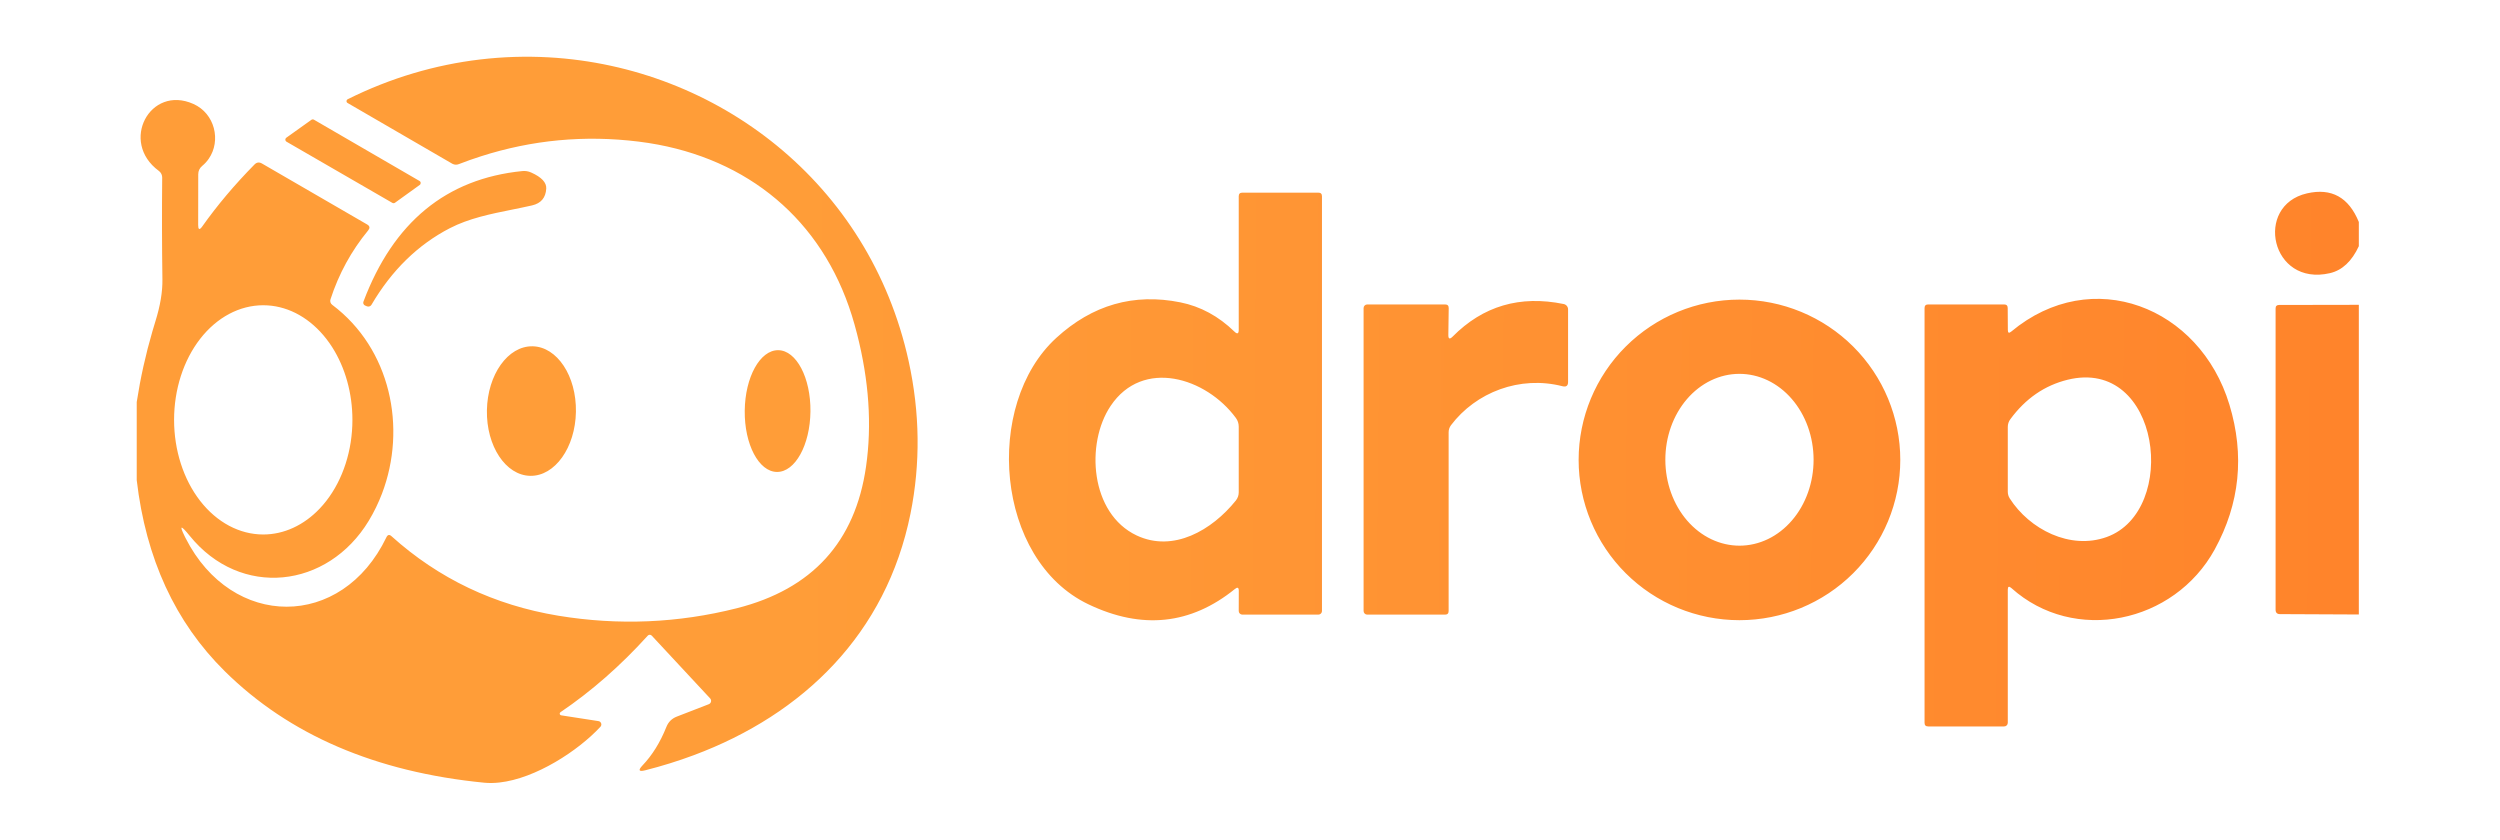 <svg xmlns="http://www.w3.org/2000/svg" width="122" height="41" viewBox="0 0 122 41" fill="none"><path fill-rule="evenodd" clip-rule="evenodd" d="M6.672 19.62C6.853 18.447 7.108 17.297 7.438 16.167C7.485 16.006 7.533 15.845 7.583 15.684C7.821 14.922 7.935 14.24 7.926 13.639C7.902 11.989 7.899 10.331 7.915 8.665C7.915 8.609 7.904 8.553 7.881 8.502C7.878 8.495 7.875 8.488 7.871 8.481C7.842 8.424 7.801 8.375 7.749 8.338C5.828 6.926 7.318 4.128 9.434 5.071C10.488 5.539 10.798 6.867 10.187 7.748C10.1 7.874 9.994 7.991 9.869 8.095C9.739 8.203 9.674 8.34 9.674 8.507L9.671 10.985C9.671 11.2 9.73 11.233 9.848 11.081C9.856 11.071 9.864 11.06 9.872 11.048C10.6 10.02 11.449 9.014 12.419 8.028C12.527 7.918 12.648 7.901 12.783 7.979L17.915 10.953C17.923 10.958 17.931 10.963 17.938 10.968C18.049 11.04 18.058 11.132 17.968 11.242C17.146 12.239 16.533 13.361 16.128 14.607C16.111 14.655 16.11 14.707 16.126 14.755C16.141 14.803 16.171 14.845 16.212 14.875C19.062 17.015 19.864 20.878 18.641 24.089C18.466 24.547 18.25 24.993 17.993 25.418C15.99 28.723 11.744 29.219 9.254 26.143C8.826 25.615 8.742 25.618 9.003 26.152C9.02 26.188 9.039 26.226 9.06 26.266C11.317 30.712 16.682 30.747 18.858 26.217C18.919 26.09 19.002 26.074 19.105 26.167C21.406 28.237 24.12 29.53 27.247 30.047C30.181 30.53 33.086 30.408 35.961 29.681C39.637 28.749 41.737 26.444 42.263 22.767C42.554 20.738 42.408 18.581 41.824 16.295C41.785 16.142 41.744 15.989 41.701 15.836C40.366 11.05 36.871 7.961 32.12 7.059C31.804 6.999 31.481 6.949 31.154 6.909C28.531 6.586 25.968 6.826 23.466 7.629C23.108 7.743 22.752 7.869 22.397 8.007C22.294 8.048 22.195 8.047 22.099 8.003C22.085 7.997 22.072 7.99 22.058 7.982L16.961 5.025C16.945 5.016 16.931 5.003 16.922 4.987C16.913 4.971 16.909 4.952 16.91 4.934C16.91 4.915 16.916 4.896 16.927 4.88C16.937 4.864 16.951 4.851 16.968 4.842C19.069 3.795 21.251 3.161 23.426 2.903C24.548 2.77 25.667 2.737 26.774 2.798C34.97 3.254 42.431 8.901 44.343 17.628C44.894 20.146 44.923 22.626 44.431 25.069C43.248 30.924 39.205 34.856 33.857 36.853C33.093 37.138 32.302 37.384 31.489 37.59C31.174 37.67 31.128 37.592 31.352 37.355C31.829 36.855 32.219 36.227 32.521 35.471C32.617 35.23 32.788 35.062 33.033 34.968L34.587 34.366C34.614 34.356 34.639 34.339 34.658 34.317C34.677 34.296 34.691 34.27 34.697 34.241C34.703 34.217 34.703 34.191 34.698 34.166C34.697 34.163 34.697 34.159 34.696 34.156C34.689 34.131 34.677 34.108 34.661 34.089C34.659 34.086 34.657 34.084 34.654 34.081L31.804 31.018C31.792 31.006 31.778 30.996 31.762 30.989L31.759 30.987C31.743 30.98 31.726 30.977 31.709 30.977L31.706 30.977C31.69 30.977 31.674 30.98 31.659 30.986C31.657 30.987 31.655 30.988 31.653 30.989C31.638 30.996 31.625 31.005 31.614 31.017C31.612 31.018 31.611 31.02 31.609 31.022C30.284 32.486 28.864 33.731 27.349 34.757C27.337 34.766 27.327 34.778 27.321 34.793L27.32 34.795C27.314 34.811 27.313 34.828 27.317 34.844C27.321 34.86 27.329 34.875 27.341 34.886C27.353 34.898 27.368 34.905 27.385 34.908L29.204 35.19C29.23 35.194 29.255 35.204 29.277 35.219C29.279 35.221 29.282 35.223 29.285 35.226L29.286 35.226C29.309 35.246 29.327 35.271 29.337 35.3C29.345 35.325 29.348 35.352 29.344 35.378C29.343 35.382 29.342 35.385 29.341 35.389C29.336 35.415 29.324 35.439 29.307 35.459C29.304 35.462 29.302 35.465 29.299 35.468C28.218 36.635 26.143 37.991 24.369 38.187C24.115 38.215 23.868 38.219 23.63 38.196C18.332 37.675 14.111 35.861 10.967 32.754C8.551 30.367 7.119 27.259 6.672 23.429V19.62ZM12.846 26.083C13.856 26.083 14.83 25.632 15.604 24.816C15.715 24.7 15.821 24.576 15.923 24.445C16.739 23.396 17.198 21.973 17.198 20.489C17.198 19.191 16.847 17.94 16.212 16.944C16.122 16.802 16.025 16.665 15.923 16.534C15.158 15.551 14.138 14.971 13.062 14.903C12.99 14.898 12.918 14.896 12.846 14.896C11.692 14.896 10.585 15.485 9.769 16.534C8.953 17.583 8.495 19.006 8.495 20.489C8.495 21.973 8.953 23.396 9.769 24.445C10.585 25.494 11.692 26.083 12.846 26.083ZM15.322 5.842L20.472 8.831C20.489 8.84 20.503 8.854 20.513 8.87C20.523 8.887 20.529 8.905 20.53 8.925C20.531 8.944 20.527 8.963 20.519 8.98C20.511 8.998 20.498 9.013 20.483 9.024L19.275 9.894C19.257 9.907 19.235 9.915 19.212 9.916C19.19 9.917 19.167 9.912 19.148 9.901L13.984 6.916C13.966 6.906 13.952 6.892 13.942 6.875C13.931 6.858 13.926 6.839 13.925 6.819C13.924 6.799 13.929 6.78 13.938 6.762C13.947 6.744 13.96 6.729 13.976 6.718L15.199 5.845C15.217 5.833 15.238 5.827 15.26 5.826C15.282 5.825 15.303 5.831 15.322 5.842ZM25.488 8.348C21.777 8.721 19.192 10.847 17.735 14.723C17.721 14.758 17.722 14.797 17.737 14.832C17.752 14.867 17.781 14.895 17.816 14.91L17.908 14.949C17.947 14.965 17.991 14.966 18.031 14.952C18.071 14.939 18.105 14.911 18.127 14.875C19.116 13.19 20.391 11.944 21.952 11.136C22.887 10.653 23.948 10.439 25.006 10.226C25.327 10.161 25.648 10.096 25.965 10.024C26.401 9.923 26.631 9.65 26.657 9.204C26.674 8.908 26.429 8.646 25.922 8.419C25.786 8.357 25.636 8.332 25.488 8.348ZM60.266 28.741C58.109 30.487 55.726 30.737 53.117 29.491C48.56 27.319 47.992 19.743 51.545 16.491C53.309 14.876 55.328 14.297 57.603 14.755C58.587 14.954 59.465 15.43 60.238 16.181C60.379 16.319 60.45 16.29 60.45 16.093V9.577C60.45 9.46 60.509 9.401 60.627 9.401H64.335C64.453 9.401 64.512 9.46 64.512 9.577V29.818L64.512 29.82L64.512 29.827C64.51 29.87 64.491 29.911 64.46 29.942C64.427 29.975 64.382 29.994 64.335 29.994H60.627C60.58 29.994 60.535 29.975 60.502 29.942C60.468 29.909 60.45 29.865 60.45 29.818L60.453 28.829C60.453 28.669 60.391 28.64 60.266 28.741ZM55.473 26.132C57.257 26.97 59.143 25.879 60.312 24.422C60.404 24.304 60.45 24.172 60.45 24.024V20.82C60.45 20.667 60.402 20.519 60.312 20.398C58.864 18.427 55.77 17.462 54.198 19.81C52.969 21.64 53.198 25.062 55.473 26.132ZM112.582 9.436C113.776 9.162 114.619 9.627 115.111 10.834V12.013C114.769 12.75 114.301 13.189 113.705 13.329C110.812 14.005 109.989 10.027 112.582 9.436ZM92.734 22.443C92.734 24.518 91.907 26.507 90.436 27.974C88.964 29.441 86.967 30.265 84.886 30.265C82.804 30.265 80.808 29.441 79.336 27.974C77.864 26.507 77.037 24.518 77.037 22.443C77.037 20.369 77.864 18.379 79.336 16.912C80.808 15.445 82.804 14.621 84.886 14.621C86.967 14.621 88.964 15.445 90.436 16.912C91.907 18.379 92.734 20.369 92.734 22.443ZM84.893 26.629C85.368 26.628 85.838 26.518 86.277 26.307C86.715 26.096 87.113 25.786 87.448 25.396C87.784 25.006 88.049 24.544 88.23 24.035C88.411 23.526 88.504 22.98 88.503 22.43C88.502 21.879 88.407 21.334 88.225 20.826C88.042 20.317 87.775 19.856 87.438 19.467C87.102 19.078 86.702 18.77 86.263 18.56C85.824 18.35 85.353 18.243 84.878 18.244C84.403 18.244 83.933 18.354 83.495 18.565C83.056 18.777 82.658 19.086 82.323 19.476C81.988 19.866 81.722 20.328 81.541 20.837C81.36 21.346 81.268 21.892 81.269 22.442C81.27 22.993 81.364 23.538 81.547 24.046C81.73 24.555 81.997 25.016 82.333 25.405C82.67 25.794 83.069 26.102 83.508 26.312C83.948 26.522 84.418 26.629 84.893 26.629ZM98.156 28.698C98.038 28.593 97.98 28.619 97.98 28.776V35.274C97.98 35.321 97.961 35.366 97.928 35.399C97.895 35.432 97.85 35.45 97.803 35.45H94.094C93.977 35.45 93.918 35.392 93.918 35.274V15.033C93.918 14.916 93.977 14.857 94.094 14.857H97.803C97.918 14.857 97.976 14.916 97.976 15.033L97.983 16.103C97.983 16.249 98.038 16.275 98.149 16.181C102.091 12.896 107.351 14.97 108.795 19.747C109.544 22.218 109.305 24.573 108.078 26.812C106.1 30.42 101.215 31.444 98.156 28.698ZM98.075 24.323C99.039 25.829 101.021 26.85 102.808 26.206C106.347 24.928 105.44 17.416 100.897 18.532C99.776 18.809 98.846 19.45 98.107 20.454C98.022 20.567 97.98 20.695 97.98 20.838V23.992C97.98 24.112 98.011 24.222 98.075 24.323ZM70.884 16.431C72.368 14.931 74.175 14.399 76.306 14.836C76.367 14.848 76.422 14.881 76.461 14.928C76.5 14.976 76.522 15.035 76.522 15.097V18.641C76.522 18.824 76.432 18.894 76.253 18.849C74.172 18.314 72.028 19.138 70.806 20.753C70.733 20.852 70.693 20.971 70.693 21.095V29.818C70.693 29.935 70.634 29.994 70.517 29.994H66.72C66.673 29.994 66.628 29.975 66.595 29.942C66.562 29.909 66.543 29.864 66.543 29.818V15.033C66.543 14.986 66.562 14.942 66.595 14.909C66.628 14.876 66.673 14.857 66.72 14.857H70.52C70.64 14.857 70.699 14.917 70.697 15.037L70.679 16.346C70.677 16.541 70.745 16.569 70.884 16.431ZM111.218 14.882L115.111 14.875V29.987L111.264 29.969C111.121 29.969 111.049 29.898 111.049 29.755V15.051C111.049 14.938 111.105 14.882 111.218 14.882ZM23.761 20.022C23.73 21.768 24.678 23.2 25.878 23.221C27.077 23.241 28.075 21.843 28.105 20.098C28.136 18.352 27.188 16.92 25.988 16.899C24.789 16.878 23.792 18.277 23.761 20.022ZM37.915 23.031C37.029 23.022 36.325 21.684 36.343 20.043C36.36 18.402 37.092 17.08 37.977 17.089C38.863 17.098 39.567 18.436 39.55 20.077C39.532 21.718 38.8 23.04 37.915 23.031Z" fill="url(#paint0_linear_39_346)"></path><defs><linearGradient id="paint0_linear_39_346" x1="177.787" y1="20.043" x2="38.52" y2="18.709" gradientUnits="userSpaceOnUse"><stop stop-color="#FF6F20"></stop><stop offset="1" stop-color="#FF9D38"></stop></linearGradient></defs></svg>